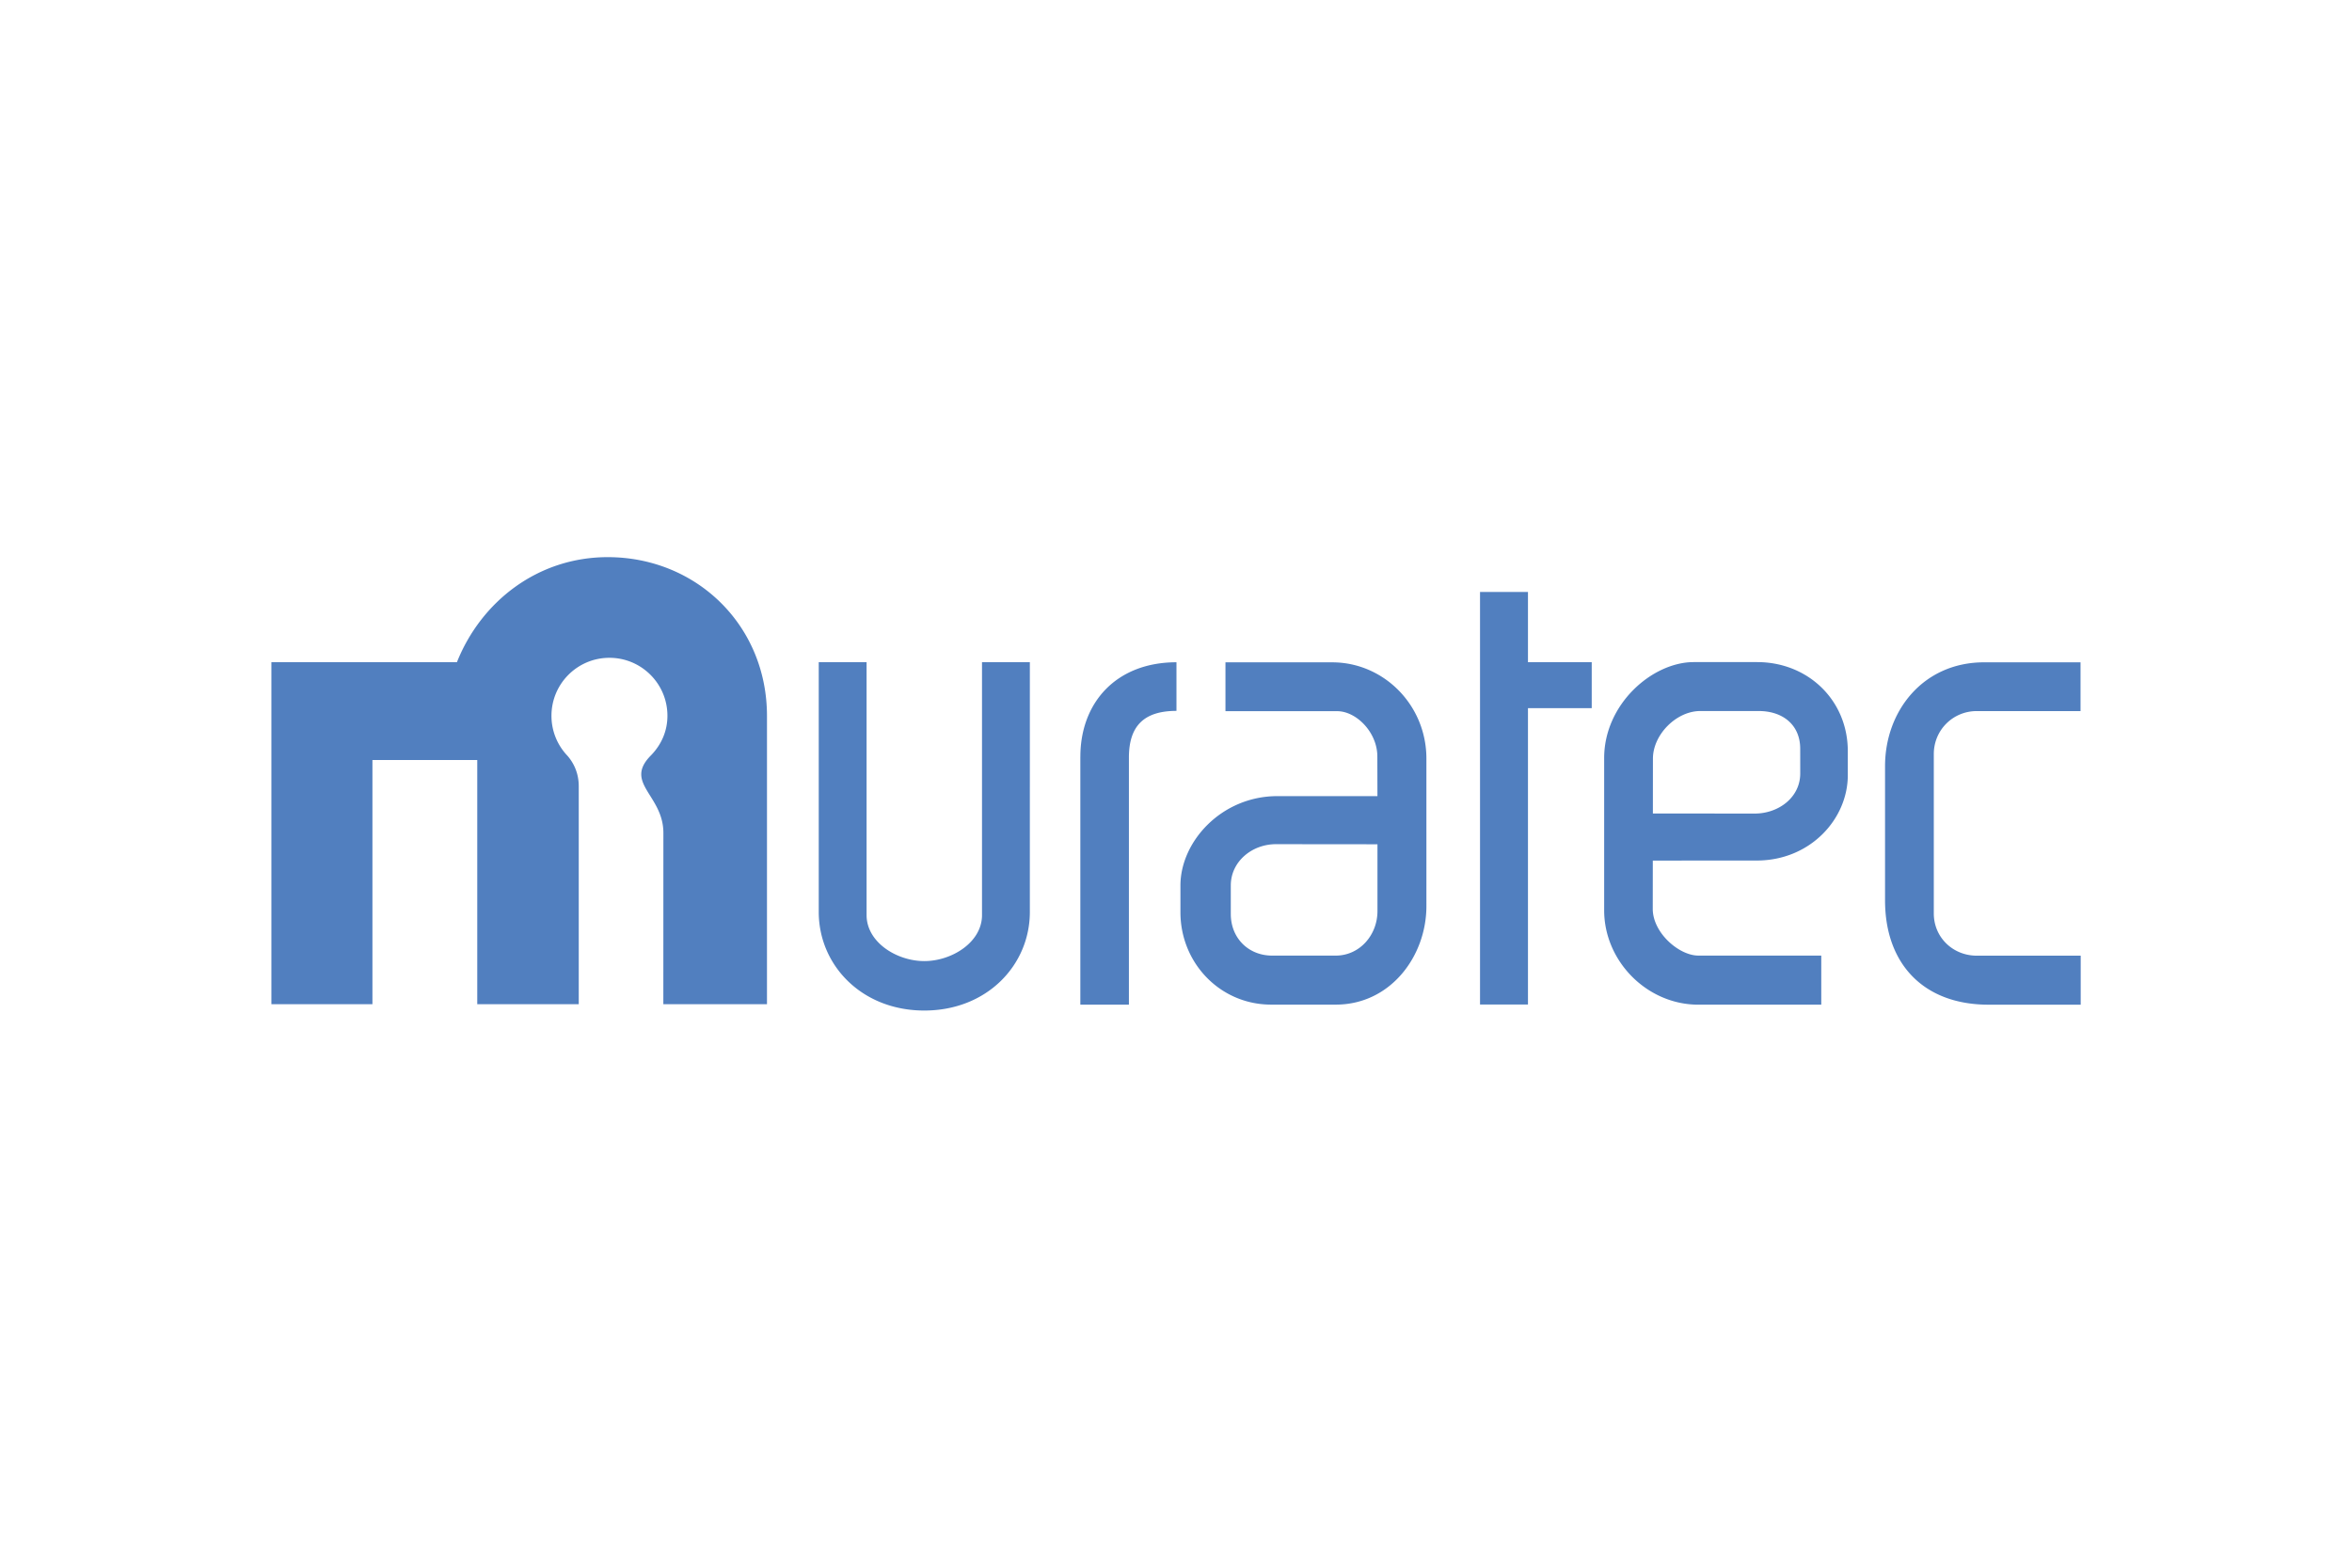 <svg xmlns="http://www.w3.org/2000/svg" height="800" width="1200" viewBox="-11.084 -4.63 96.06 27.781"><path d="M13.736 0c-2.845 0-5.164 1.799-6.158 4.29H0v13.973h4.127V8.286H8.408v9.976h4.145V9.354c0-.516-.195-.939-.468-1.248a2.359 2.359 0 01-.646-1.627c0-1.308 1.061-2.367 2.367-2.367 1.308 0 2.369 1.059 2.369 2.367 0 .637-.254 1.183-.662 1.608-1.147 1.141.497 1.623.497 3.177l-.002 6.999h4.233V6.489C20.242 2.784 17.357 0 13.736 0m19.303 8.154v10.125h1.984V8.186c0-1.252.577-1.906 1.942-1.906V4.294c-2.457 0-3.925 1.644-3.925 3.86m-4.017 6.468c0 1.111-1.233 1.879-2.357 1.879-1.124 0-2.357-.767-2.357-1.879V4.29h-1.954v10.203c0 2.174 1.753 4.028 4.311 4.028s4.311-1.853 4.311-4.028V4.29h-1.954v10.333m14.447 1.654h-2.594c-.979 0-1.692-.723-1.692-1.7V13.411c0-.979.868-1.686 1.845-1.686l4.145.004v2.732c0 .977-.728 1.816-1.705 1.816zm-.143-11.981h-4.361v1.996h4.561c.786 0 1.642.868 1.642 1.847l.004 1.623h-4.085c-2.285 0-3.961 1.858-3.961 3.651v1.092c0 2.078 1.625 3.774 3.703 3.774h2.642c2.233 0 3.701-1.977 3.701-4.024V8.23c0-2.195-1.749-3.933-3.845-3.933m7.993-2.875h-1.958v16.854h1.958V6.169h2.604V4.29h-2.604V1.422m18.332 14.858c-.979 0-1.757-.749-1.757-1.726V8.045c0-.979.778-1.757 1.757-1.757h4.236v-1.992h-3.933c-2.512 0-4.051 2.007-4.051 4.24v5.485c0 2.577 1.556 4.261 4.229 4.261h3.762v-2.002h-4.242m-7.213-7.632v.189c0 .979-.885 1.638-1.862 1.638l-4.156-.004.002-2.241c0-.979.956-1.944 1.935-1.944h2.386c.979 0 1.694.562 1.694 1.541zm-1.759-4.361h-2.59c-1.684 0-3.659 1.705-3.659 3.923v6.215c0 2.08 1.749 3.856 3.845 3.856h5.022v-2.005h-5.02c-.788 0-1.862-.929-1.862-1.908l.002-1.973 4.244-.002c2.185 0 3.72-1.694 3.72-3.487v-.981c0-2.078-1.623-3.638-3.703-3.638" fill="#517fbf"/></svg>
